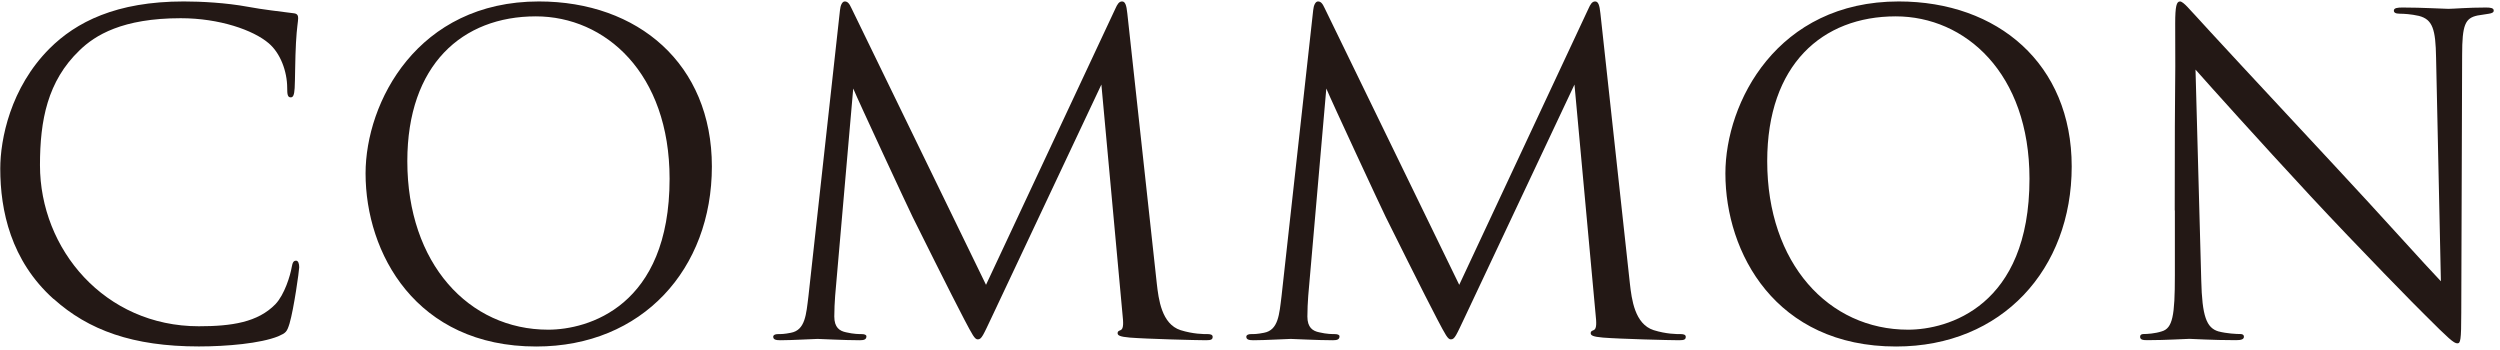 <?xml version="1.0" encoding="UTF-8"?><svg id="back-2" xmlns="http://www.w3.org/2000/svg" viewBox="0 0 379 53"><defs><style>.cls-1{fill:#231815;stroke-width:0px;}</style></defs><path class="cls-1" d="M8.11,45.32C1.64,39.51.04,31.91.04,25.57.04,21.1,1.58,13.3,7.51,7.36,11.52,3.36,17.59.22,27.86.22c2.67,0,6.4.2,9.67.8,2.54.47,4.6.67,7.07,1,.47.07.6.33.6.73,0,.53-.2,1.33-.33,3.74-.13,2.2-.13,5.87-.2,6.87s-.2,1.4-.6,1.4c-.47,0-.53-.47-.53-1.4,0-2.6-1.07-5.34-2.8-6.8-2.33-2-7.47-3.8-13.34-3.8-8.87,0-13.01,2.6-15.34,4.87-4.87,4.67-6,10.61-6,17.41,0,12.74,9.81,24.42,24.08,24.42,5,0,8.94-.6,11.61-3.34,1.4-1.47,2.27-4.4,2.47-5.6.13-.73.27-1,.67-1,.33,0,.47.47.47,1,0,.47-.8,6.27-1.47,8.54-.4,1.27-.53,1.4-1.73,1.93-2.67,1.07-7.74,1.53-12.01,1.53-10.01,0-16.75-2.47-22.01-7.2Z"/><path class="cls-1" d="M55.42,26.3C55.42,15.5,63.29.22,81.7.22c15.01,0,26.22,9.47,26.22,25.02s-10.54,27.29-26.62,27.29c-18.28,0-25.88-14.21-25.88-26.22ZM101.51,27.1c0-16.01-9.74-24.62-20.28-24.62-11.14,0-19.48,7.34-19.48,21.95,0,15.54,9.34,25.55,21.35,25.55,6,0,18.41-3.47,18.41-22.88Z"/><path class="cls-1" d="M175.37,42.98c.27,2.4.73,6.14,3.6,7.07,1.93.6,3.47.6,4.14.6.33,0,.73.07.73.4,0,.4-.2.53-1,.53-1.47,0-9.07-.2-11.54-.4-1.53-.13-1.87-.33-1.87-.67,0-.27.13-.33.47-.47.47-.2.4-1.2.27-2.4l-3.2-34.82-16.54,35.09c-1.4,2.94-1.6,3.54-2.2,3.54-.47,0-.8-.67-2.07-3.07-1.73-3.27-7.47-14.81-7.8-15.48-.6-1.2-8.27-17.68-9.01-19.48l-2.74,31.42c-.07,1.07-.13,2-.13,3.14,0,1.67.8,2.2,1.8,2.4,1.13.27,2,.27,2.4.27s.67.13.67.33c0,.47-.33.6-1,.6-2.47,0-5.87-.2-6.4-.2-.6,0-3.8.2-5.6.2-.67,0-1.13-.07-1.13-.53,0-.27.33-.4.67-.4.53,0,1,0,2-.2,2.2-.4,2.33-2.8,2.67-5.54L127.34,1.55c.07-.73.33-1.33.73-1.33s.67.27,1,1l20.41,41.96L169.1,1.29c.27-.6.53-1.07,1-1.07s.67.53.8,1.8l4.47,40.96Z"/><path class="cls-1" d="M247.09,42.98c.27,2.4.73,6.14,3.6,7.07,1.93.6,3.47.6,4.14.6.33,0,.73.07.73.4,0,.4-.2.53-1,.53-1.47,0-9.07-.2-11.54-.4-1.53-.13-1.87-.33-1.87-.67,0-.27.13-.33.47-.47.47-.2.4-1.2.27-2.4l-3.2-34.82-16.54,35.09c-1.4,2.94-1.6,3.54-2.2,3.54-.47,0-.8-.67-2.07-3.07-1.73-3.27-7.47-14.81-7.8-15.48-.6-1.2-8.27-17.68-9.01-19.48l-2.74,31.42c-.07,1.07-.13,2-.13,3.14,0,1.67.8,2.2,1.8,2.4,1.13.27,2,.27,2.4.27s.67.13.67.33c0,.47-.33.6-1,.6-2.47,0-5.87-.2-6.4-.2-.6,0-3.8.2-5.6.2-.67,0-1.13-.07-1.13-.53,0-.27.33-.4.67-.4.53,0,1,0,2-.2,2.2-.4,2.33-2.8,2.67-5.54l4.8-43.36c.07-.73.33-1.33.73-1.33s.67.27,1,1l20.41,41.96L240.82,1.29c.27-.6.53-1.07,1-1.07s.67.53.8,1.8l4.47,40.96Z"/><path class="cls-1" d="M261.57,26.3c0-10.81,7.87-26.08,26.28-26.08,15.01,0,26.22,9.47,26.22,25.02s-10.54,27.29-26.62,27.29c-18.28,0-25.88-14.21-25.88-26.22ZM307.67,27.1c0-16.01-9.74-24.62-20.28-24.62-11.14,0-19.48,7.34-19.48,21.95,0,15.54,9.34,25.55,21.35,25.55,6,0,18.41-3.47,18.41-22.88Z"/><path class="cls-1" d="M329.69,31.91c0-24.08.13-15.41.07-28.35,0-2.6.2-3.34.73-3.34s1.67,1.47,2.33,2.13c1,1.13,10.94,11.87,21.21,22.88,6.6,7.07,13.88,15.21,16.01,17.41l-.73-33.89c-.07-4.34-.53-5.8-2.6-6.34-1.2-.27-2.27-.33-2.87-.33-.73,0-.93-.2-.93-.47,0-.4.53-.47,1.33-.47,3,0,6.2.2,6.94.2s2.93-.2,5.67-.2c.73,0,1.2.07,1.2.47,0,.27-.27.4-.73.47-.53.07-.93.13-1.73.27-1.87.4-2.33,1.4-2.33,6l-.13,38.96c0,4.4-.13,4.74-.6,4.74-.53,0-1.33-.73-4.87-4.27-.73-.67-10.34-10.47-17.41-18.08-7.74-8.34-15.28-16.74-17.41-19.15l.87,31.95c.13,5.47.8,7.2,2.6,7.74,1.27.33,2.74.4,3.34.4.33,0,.53.13.53.4,0,.4-.4.53-1.2.53-3.8,0-6.47-.2-7.07-.2s-3.4.2-6.4.2c-.67,0-1.07-.07-1.07-.53,0-.27.2-.4.53-.4.53,0,1.73-.07,2.74-.4,1.67-.47,2-2.4,2-8.47v-9.87Z"/></svg>